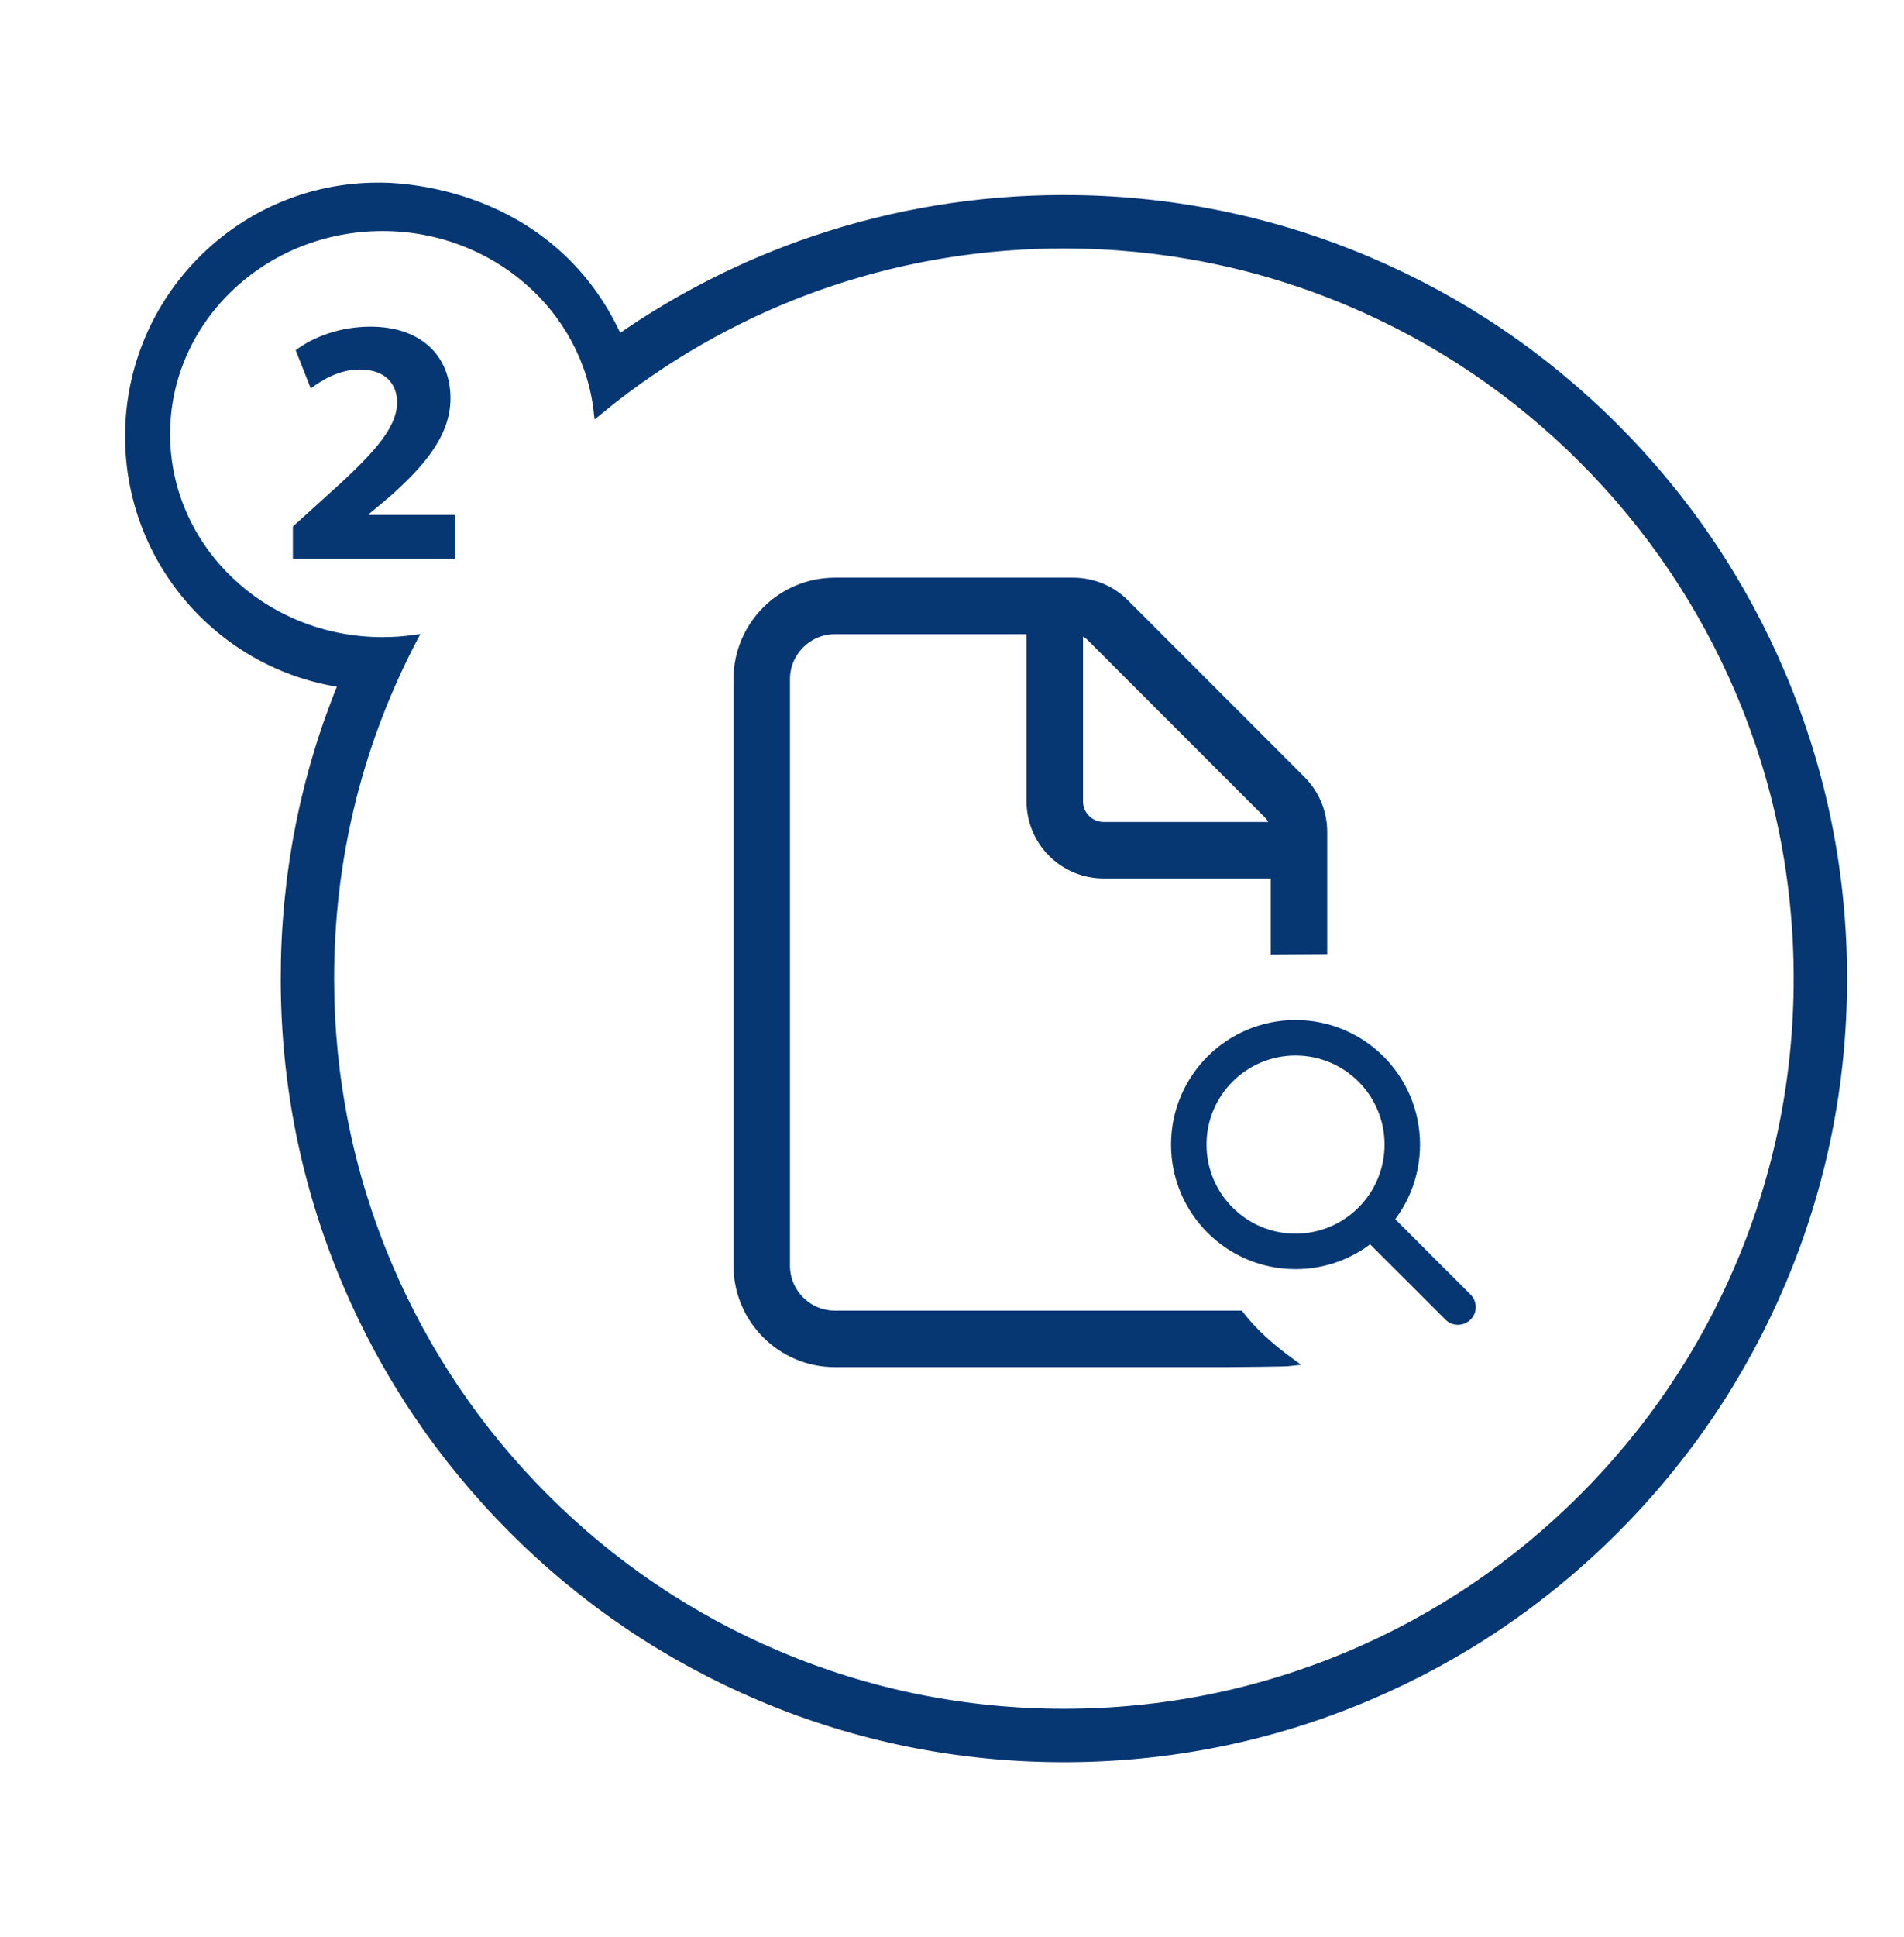 <?xml version="1.0" encoding="UTF-8"?>
<svg id="Ebene_1" data-name="Ebene 1" xmlns="http://www.w3.org/2000/svg" viewBox="0 0 1247.524 1268.263">
  <g>
    <path d="m1167.604,442.092c-25.721-60.81-62.539-115.42-109.431-162.312s-101.502-83.711-162.312-109.432c-62.966-26.632-129.843-40.136-198.774-40.136-56.003,0-111.054,9.011-163.625,26.782-45.575,15.407-88.589,37.163-128.11,64.729-22.773-50.807-61.42-75.181-91.243-86.797-33.847-13.184-63.167-12.916-66.694-12.838-89.875.116-162.961,73.49-162.961,163.663,0,82.268,60.834,150.541,139.749,161.97-25.075,61.108-37.768,125.889-37.768,193.145,0,68.931,13.503,135.808,40.136,198.773,25.721,60.81,62.539,115.419,109.431,162.312s101.502,83.711,162.312,109.432c62.966,26.632,129.843,40.136,198.774,40.136s135.808-13.504,198.774-40.136c60.81-25.721,115.42-62.539,162.312-109.432s83.71-101.502,109.431-162.312c26.632-62.966,40.136-129.843,40.136-198.773s-13.503-135.809-40.136-198.774Zm-27.63,385.861c-24.208,57.233-58.867,108.638-103.014,152.785-44.147,44.147-95.552,78.807-152.786,103.015-59.248,25.06-122.193,37.766-187.087,37.766s-127.84-12.706-187.087-37.766c-57.234-24.208-108.639-58.867-152.786-103.015-44.147-44.147-78.806-95.552-103.014-152.785-25.06-59.248-37.766-122.193-37.766-187.087,0-77.133,17.712-150.796,52.644-218.942.613-1.196,1.242-2.384,1.865-3.575-6.625.908-13.395,1.388-20.283,1.388-78.255,0-141.694-60.65-141.694-135.466s63.439-135.466,141.694-135.466c73.151,0,133.349,52.998,140.892,121.021,5.954-4.915,12.018-9.693,18.201-14.312,83.475-62.348,182.834-95.303,287.335-95.303,64.895,0,127.84,12.706,187.087,37.766,57.234,24.209,108.639,58.867,152.786,103.015,44.147,44.147,78.806,95.552,103.014,152.786,25.06,59.248,37.766,122.193,37.766,187.088s-12.707,127.839-37.766,187.087Z" fill="#063773" stroke="#063773" stroke-miterlimit="10" stroke-width="5"/>
    <path d="m191.892,365.952v-21.159l19.32-17.48c32.659-29.209,48.529-45.999,48.989-63.479,0-12.189-7.36-21.85-24.61-21.85-12.879,0-24.148,6.44-31.969,12.42l-9.89-25.069c11.27-8.51,28.749-15.41,48.989-15.41,33.809,0,52.438,19.78,52.438,46.919,0,25.07-18.169,45.079-39.789,64.399l-13.8,11.5v.46h56.35v28.749h-106.029Z" fill="#063773"/>
  </g>
  <g>
    <path d="m909.666,749.555c0-33.59-27.23-60.82-60.82-60.82s-60.82,27.23-60.82,60.82,27.23,60.82,60.82,60.82,60.82-27.23,60.82-60.82Zm-11.746,61.999c-13.456,10.682-30.524,17.068-49.074,17.068-43.677,0-79.066-35.39-79.066-79.066s35.39-79.066,79.066-79.066,79.066,35.39,79.066,79.066c0,18.55-6.386,35.618-17.068,49.074l50.899,50.899c3.573,3.573,3.573,9.351,0,12.886-3.573,3.535-9.351,3.573-12.886,0l-50.937-50.861Z" fill="#063773" stroke="#063773" stroke-miterlimit="10" stroke-width="5"/>
    <path d="m812.475,860.795h-265.374c-17.67,0-32-14.3-32-32v-384c0-17.67,14.33-32,32-32h128v112c0,26.5,21.5,48,48,48h112v49.786c10.906,0,19.202-.228,32-.228v-77.657c0-12.7-5.1-25-14.1-34l-115.8-115.84c-9-9.003-21.3-14.06-34-14.06h-156.1c-35.35,0-64,28.65-64,64v384c0,35.3,28.65,64,64,64h256c3.3,0,39.774-.3,42.874-.7-12.4-9-24.6-19.5-33.5-31.3Zm-105.374-447.52c2.8.7,5.4,2.14,7.4,4.21l115.9,115.91c2.1,2,3.5,4.6,4.2,7.4h-111.5c-8.8,0-16-7.2-16-16v-111.52Z" fill="#063773" stroke="#063773" stroke-miterlimit="10" stroke-width="5"/>
  </g>
</svg>